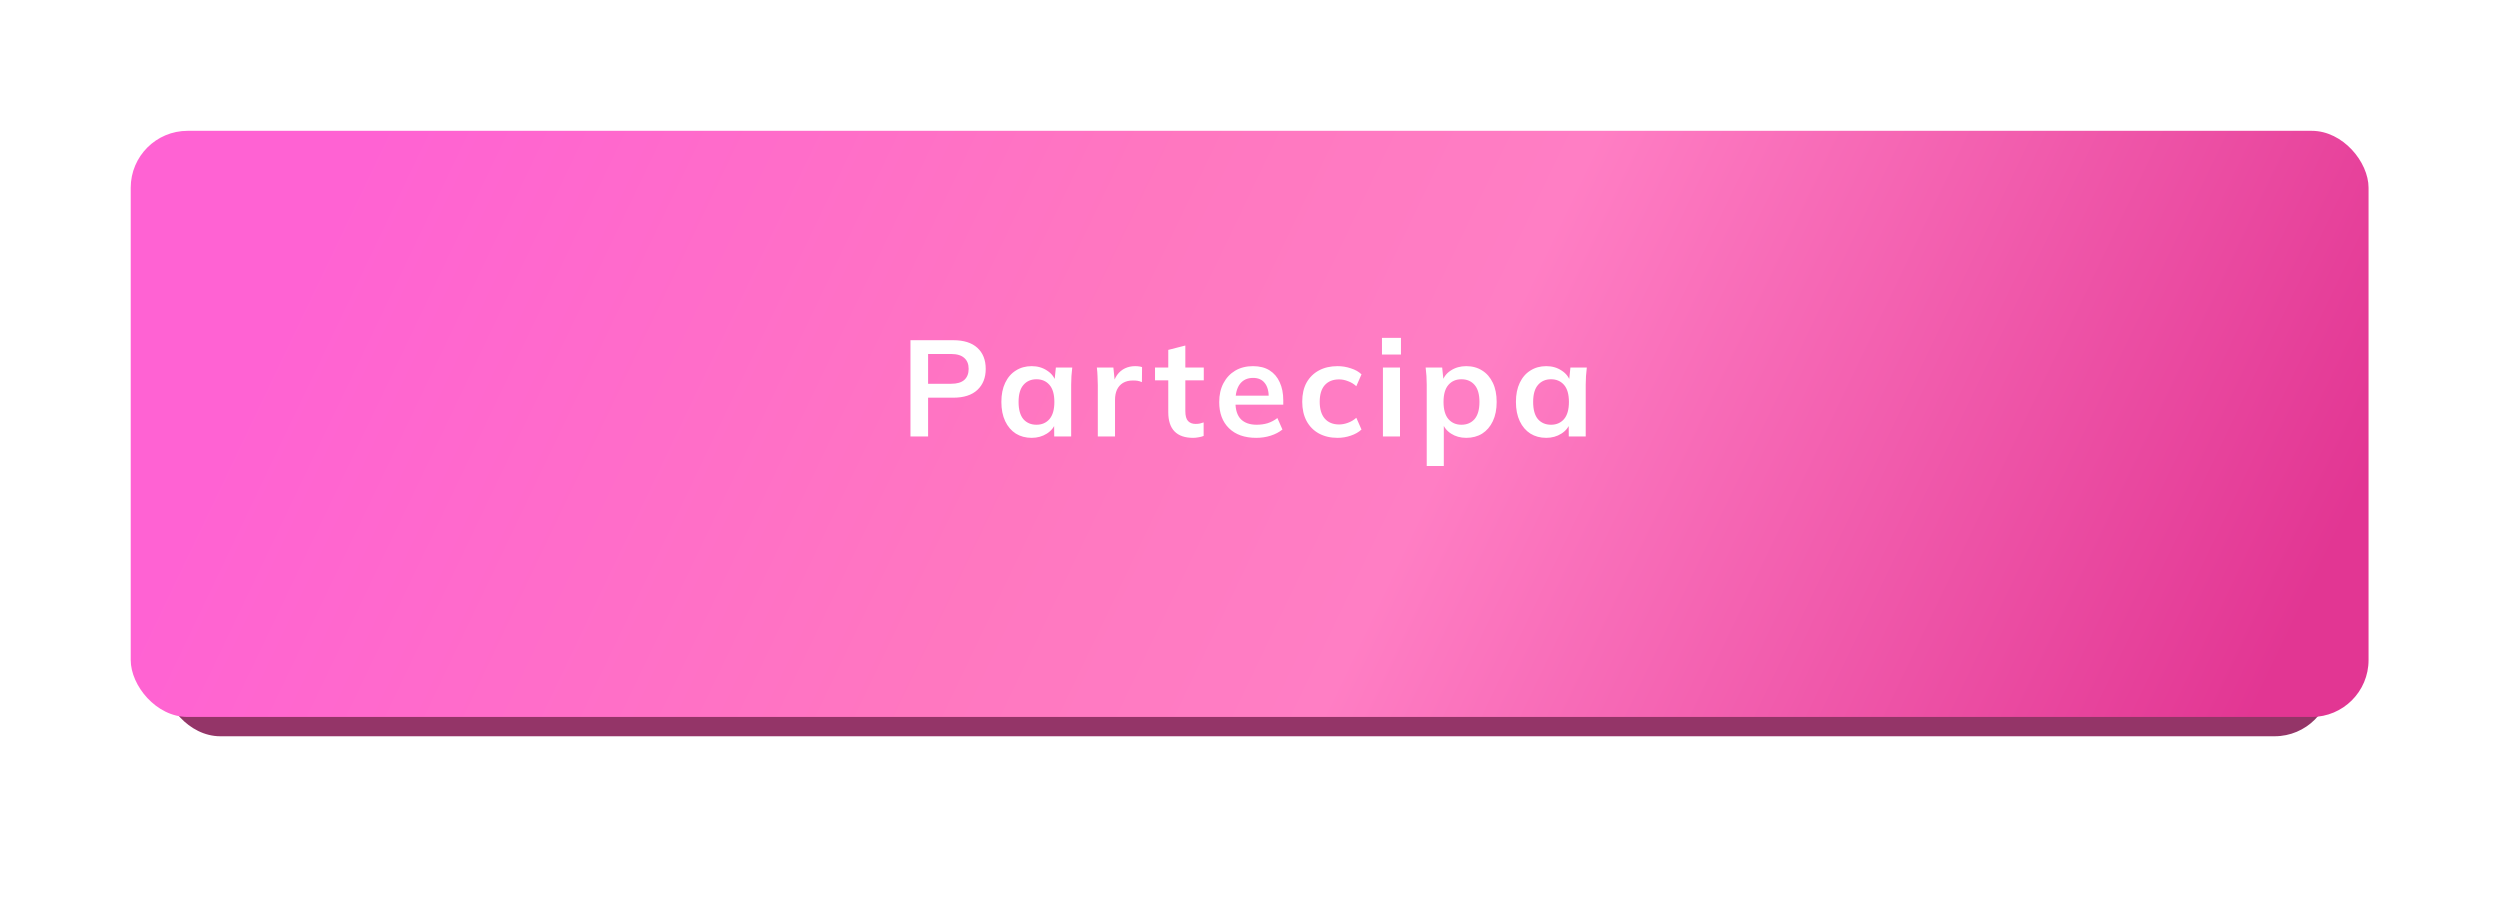 <?xml version="1.0" encoding="UTF-8"?> <svg xmlns="http://www.w3.org/2000/svg" width="459" height="166" viewBox="0 0 459 166" fill="none"> <g filter="url(#filter0_d_17_261)"> <rect x="30" y="26.74" width="398.064" height="104.259" rx="10.448" fill="#943568"></rect> </g> <g filter="url(#filter1_i_17_261)"> <rect x="24" y="19.84" width="410.867" height="107.613" rx="10.448" fill="url(#paint0_linear_17_261)"></rect> </g> <path d="M167.162 80.139V62.461H175.011C176.95 62.461 178.429 62.929 179.449 63.865C180.469 64.801 180.979 66.088 180.979 67.727C180.979 69.348 180.469 70.635 179.449 71.588C178.429 72.541 176.95 73.017 175.011 73.017H170.397V80.139H167.162ZM170.397 70.46H174.635C175.705 70.46 176.507 70.226 177.042 69.758C177.577 69.273 177.844 68.596 177.844 67.727C177.844 66.857 177.577 66.189 177.042 65.721C176.507 65.236 175.705 64.993 174.635 64.993H170.397V70.46ZM189.418 80.389C188.315 80.389 187.346 80.13 186.51 79.612C185.674 79.077 185.022 78.317 184.554 77.33C184.086 76.344 183.852 75.165 183.852 73.795C183.852 72.424 184.086 71.254 184.554 70.284C185.022 69.298 185.674 68.546 186.51 68.028C187.346 67.493 188.315 67.225 189.418 67.225C190.488 67.225 191.424 67.493 192.227 68.028C193.046 68.546 193.589 69.248 193.857 70.134H193.581L193.857 67.476H196.866C196.815 67.994 196.765 68.521 196.715 69.056C196.682 69.591 196.665 70.117 196.665 70.635V80.139H193.556L193.531 77.531H193.832C193.564 78.4 193.021 79.094 192.202 79.612C191.383 80.13 190.455 80.389 189.418 80.389ZM190.296 77.982C191.282 77.982 192.076 77.639 192.678 76.954C193.28 76.252 193.581 75.199 193.581 73.795C193.581 72.391 193.28 71.346 192.678 70.66C192.076 69.975 191.282 69.632 190.296 69.632C189.31 69.632 188.516 69.975 187.914 70.66C187.312 71.346 187.011 72.391 187.011 73.795C187.011 75.199 187.304 76.252 187.889 76.954C188.491 77.639 189.293 77.982 190.296 77.982ZM201.558 80.139V70.71C201.558 70.176 201.541 69.632 201.507 69.081C201.491 68.529 201.449 67.994 201.382 67.476H204.416L204.767 70.936H204.266C204.433 70.1 204.709 69.407 205.093 68.855C205.494 68.303 205.979 67.894 206.547 67.626C207.116 67.359 207.734 67.225 208.403 67.225C208.704 67.225 208.946 67.242 209.13 67.275C209.314 67.292 209.498 67.334 209.682 67.401L209.657 70.159C209.339 70.025 209.063 69.942 208.829 69.908C208.612 69.875 208.336 69.858 208.002 69.858C207.283 69.858 206.673 70.008 206.171 70.309C205.687 70.61 205.319 71.028 205.068 71.563C204.834 72.098 204.717 72.708 204.717 73.394V80.139H201.558ZM219.057 80.389C217.553 80.389 216.416 79.997 215.647 79.211C214.878 78.425 214.494 77.247 214.494 75.675V69.833H212.061V67.476H214.494V64.241L217.628 63.439V67.476H221.013V69.833H217.628V75.475C217.628 76.344 217.795 76.954 218.129 77.305C218.464 77.656 218.923 77.832 219.509 77.832C219.826 77.832 220.094 77.807 220.311 77.757C220.545 77.706 220.771 77.639 220.988 77.556V80.038C220.704 80.155 220.386 80.239 220.035 80.289C219.701 80.356 219.375 80.389 219.057 80.389ZM230.642 80.389C228.519 80.389 226.856 79.804 225.652 78.634C224.449 77.464 223.847 75.859 223.847 73.82C223.847 72.499 224.106 71.346 224.624 70.359C225.143 69.373 225.861 68.604 226.781 68.053C227.717 67.501 228.804 67.225 230.041 67.225C231.261 67.225 232.281 67.484 233.1 68.002C233.919 68.521 234.537 69.248 234.955 70.184C235.39 71.12 235.607 72.215 235.607 73.469V74.296H226.38V72.641H233.376L232.949 72.992C232.949 71.822 232.698 70.928 232.197 70.309C231.712 69.691 231.002 69.382 230.066 69.382C229.029 69.382 228.227 69.749 227.658 70.485C227.107 71.22 226.831 72.249 226.831 73.569V73.895C226.831 75.266 227.165 76.294 227.834 76.979C228.519 77.648 229.481 77.982 230.718 77.982C231.436 77.982 232.105 77.89 232.724 77.706C233.359 77.506 233.961 77.188 234.529 76.754L235.457 78.86C234.855 79.345 234.136 79.721 233.3 79.988C232.464 80.256 231.578 80.389 230.642 80.389ZM245.583 80.389C244.279 80.389 243.134 80.122 242.148 79.587C241.178 79.052 240.426 78.291 239.891 77.305C239.356 76.302 239.089 75.115 239.089 73.745C239.089 72.374 239.356 71.204 239.891 70.234C240.443 69.265 241.204 68.521 242.173 68.002C243.143 67.484 244.279 67.225 245.583 67.225C246.419 67.225 247.23 67.359 248.015 67.626C248.818 67.877 249.47 68.245 249.971 68.73L249.018 70.911C248.567 70.493 248.057 70.184 247.489 69.983C246.937 69.766 246.394 69.657 245.859 69.657C244.739 69.657 243.861 70.008 243.226 70.71C242.608 71.413 242.298 72.432 242.298 73.77C242.298 75.107 242.608 76.135 243.226 76.854C243.861 77.573 244.739 77.932 245.859 77.932C246.377 77.932 246.912 77.832 247.464 77.631C248.032 77.431 248.55 77.121 249.018 76.703L249.971 78.86C249.453 79.345 248.793 79.721 247.99 79.988C247.205 80.256 246.402 80.389 245.583 80.389ZM253.906 80.139V67.476H257.04V80.139H253.906ZM253.73 65.094V62.035H257.216V65.094H253.73ZM261.948 85.555V70.635C261.948 70.117 261.932 69.591 261.898 69.056C261.865 68.521 261.815 67.994 261.748 67.476H264.782L265.058 70.134H264.782C265.032 69.248 265.559 68.546 266.361 68.028C267.181 67.493 268.125 67.225 269.195 67.225C270.315 67.225 271.293 67.493 272.129 68.028C272.964 68.546 273.616 69.298 274.085 70.284C274.553 71.254 274.787 72.424 274.787 73.795C274.787 75.165 274.553 76.344 274.085 77.33C273.616 78.317 272.964 79.077 272.129 79.612C271.293 80.13 270.315 80.389 269.195 80.389C268.142 80.389 267.214 80.13 266.412 79.612C265.609 79.094 265.074 78.4 264.807 77.531H265.083V85.555H261.948ZM268.317 77.982C269.32 77.982 270.123 77.639 270.724 76.954C271.326 76.252 271.627 75.199 271.627 73.795C271.627 72.391 271.326 71.346 270.724 70.66C270.123 69.975 269.32 69.632 268.317 69.632C267.331 69.632 266.537 69.975 265.935 70.66C265.333 71.346 265.032 72.391 265.032 73.795C265.032 75.199 265.333 76.252 265.935 76.954C266.537 77.639 267.331 77.982 268.317 77.982ZM283.892 80.389C282.788 80.389 281.819 80.13 280.983 79.612C280.147 79.077 279.495 78.317 279.027 77.33C278.559 76.344 278.325 75.165 278.325 73.795C278.325 72.424 278.559 71.254 279.027 70.284C279.495 69.298 280.147 68.546 280.983 68.028C281.819 67.493 282.788 67.225 283.892 67.225C284.962 67.225 285.898 67.493 286.7 68.028C287.519 68.546 288.062 69.248 288.33 70.134H288.054L288.33 67.476H291.339C291.289 67.994 291.239 68.521 291.188 69.056C291.155 69.591 291.138 70.117 291.138 70.635V80.139H288.029L288.004 77.531H288.305C288.037 78.4 287.494 79.094 286.675 79.612C285.856 80.13 284.928 80.389 283.892 80.389ZM284.769 77.982C285.756 77.982 286.55 77.639 287.151 76.954C287.753 76.252 288.054 75.199 288.054 73.795C288.054 72.391 287.753 71.346 287.151 70.66C286.55 69.975 285.756 69.632 284.769 69.632C283.783 69.632 282.989 69.975 282.387 70.66C281.785 71.346 281.485 72.391 281.485 73.795C281.485 75.199 281.777 76.252 282.362 76.954C282.964 77.639 283.766 77.982 284.769 77.982Z" fill="white"></path> <defs> <filter id="filter0_d_17_261" x="0" y="0.919" width="458.063" height="164.26" filterUnits="userSpaceOnUse" color-interpolation-filters="sRGB"> <feFlood flood-opacity="0" result="BackgroundImageFix"></feFlood> <feColorMatrix in="SourceAlpha" type="matrix" values="0 0 0 0 0 0 0 0 0 0 0 0 0 0 0 0 0 0 127 0" result="hardAlpha"></feColorMatrix> <feOffset dy="4.179"></feOffset> <feGaussianBlur stdDeviation="15"></feGaussianBlur> <feComposite in2="hardAlpha" operator="out"></feComposite> <feColorMatrix type="matrix" values="0 0 0 0 0.9 0 0 0 0 0.596 0 0 0 0 0.76 0 0 0 0.2 0"></feColorMatrix> <feBlend mode="normal" in2="BackgroundImageFix" result="effect1_dropShadow_17_261"></feBlend> <feBlend mode="normal" in="SourceGraphic" in2="effect1_dropShadow_17_261" result="shape"></feBlend> </filter> <filter id="filter1_i_17_261" x="24" y="19.84" width="410.867" height="111.792" filterUnits="userSpaceOnUse" color-interpolation-filters="sRGB"> <feFlood flood-opacity="0" result="BackgroundImageFix"></feFlood> <feBlend mode="normal" in="SourceGraphic" in2="BackgroundImageFix" result="shape"></feBlend> <feColorMatrix in="SourceAlpha" type="matrix" values="0 0 0 0 0 0 0 0 0 0 0 0 0 0 0 0 0 0 127 0" result="hardAlpha"></feColorMatrix> <feOffset dy="4.179"></feOffset> <feGaussianBlur stdDeviation="10.448"></feGaussianBlur> <feComposite in2="hardAlpha" operator="arithmetic" k2="-1" k3="1"></feComposite> <feColorMatrix type="matrix" values="0 0 0 0 1 0 0 0 0 1 0 0 0 0 1 0 0 0 0.2 0"></feColorMatrix> <feBlend mode="normal" in2="shape" result="effect1_innerShadow_17_261"></feBlend> </filter> <linearGradient id="paint0_linear_17_261" x1="68.229" y1="19.84" x2="391.342" y2="174.197" gradientUnits="userSpaceOnUse"> <stop stop-color="#FF62D3"></stop> <stop offset="0.38" stop-color="#FF77C0"></stop> <stop offset="0.568" stop-color="#FF7EC4"></stop> <stop offset="1" stop-color="#E23693"></stop> </linearGradient> </defs> </svg> 